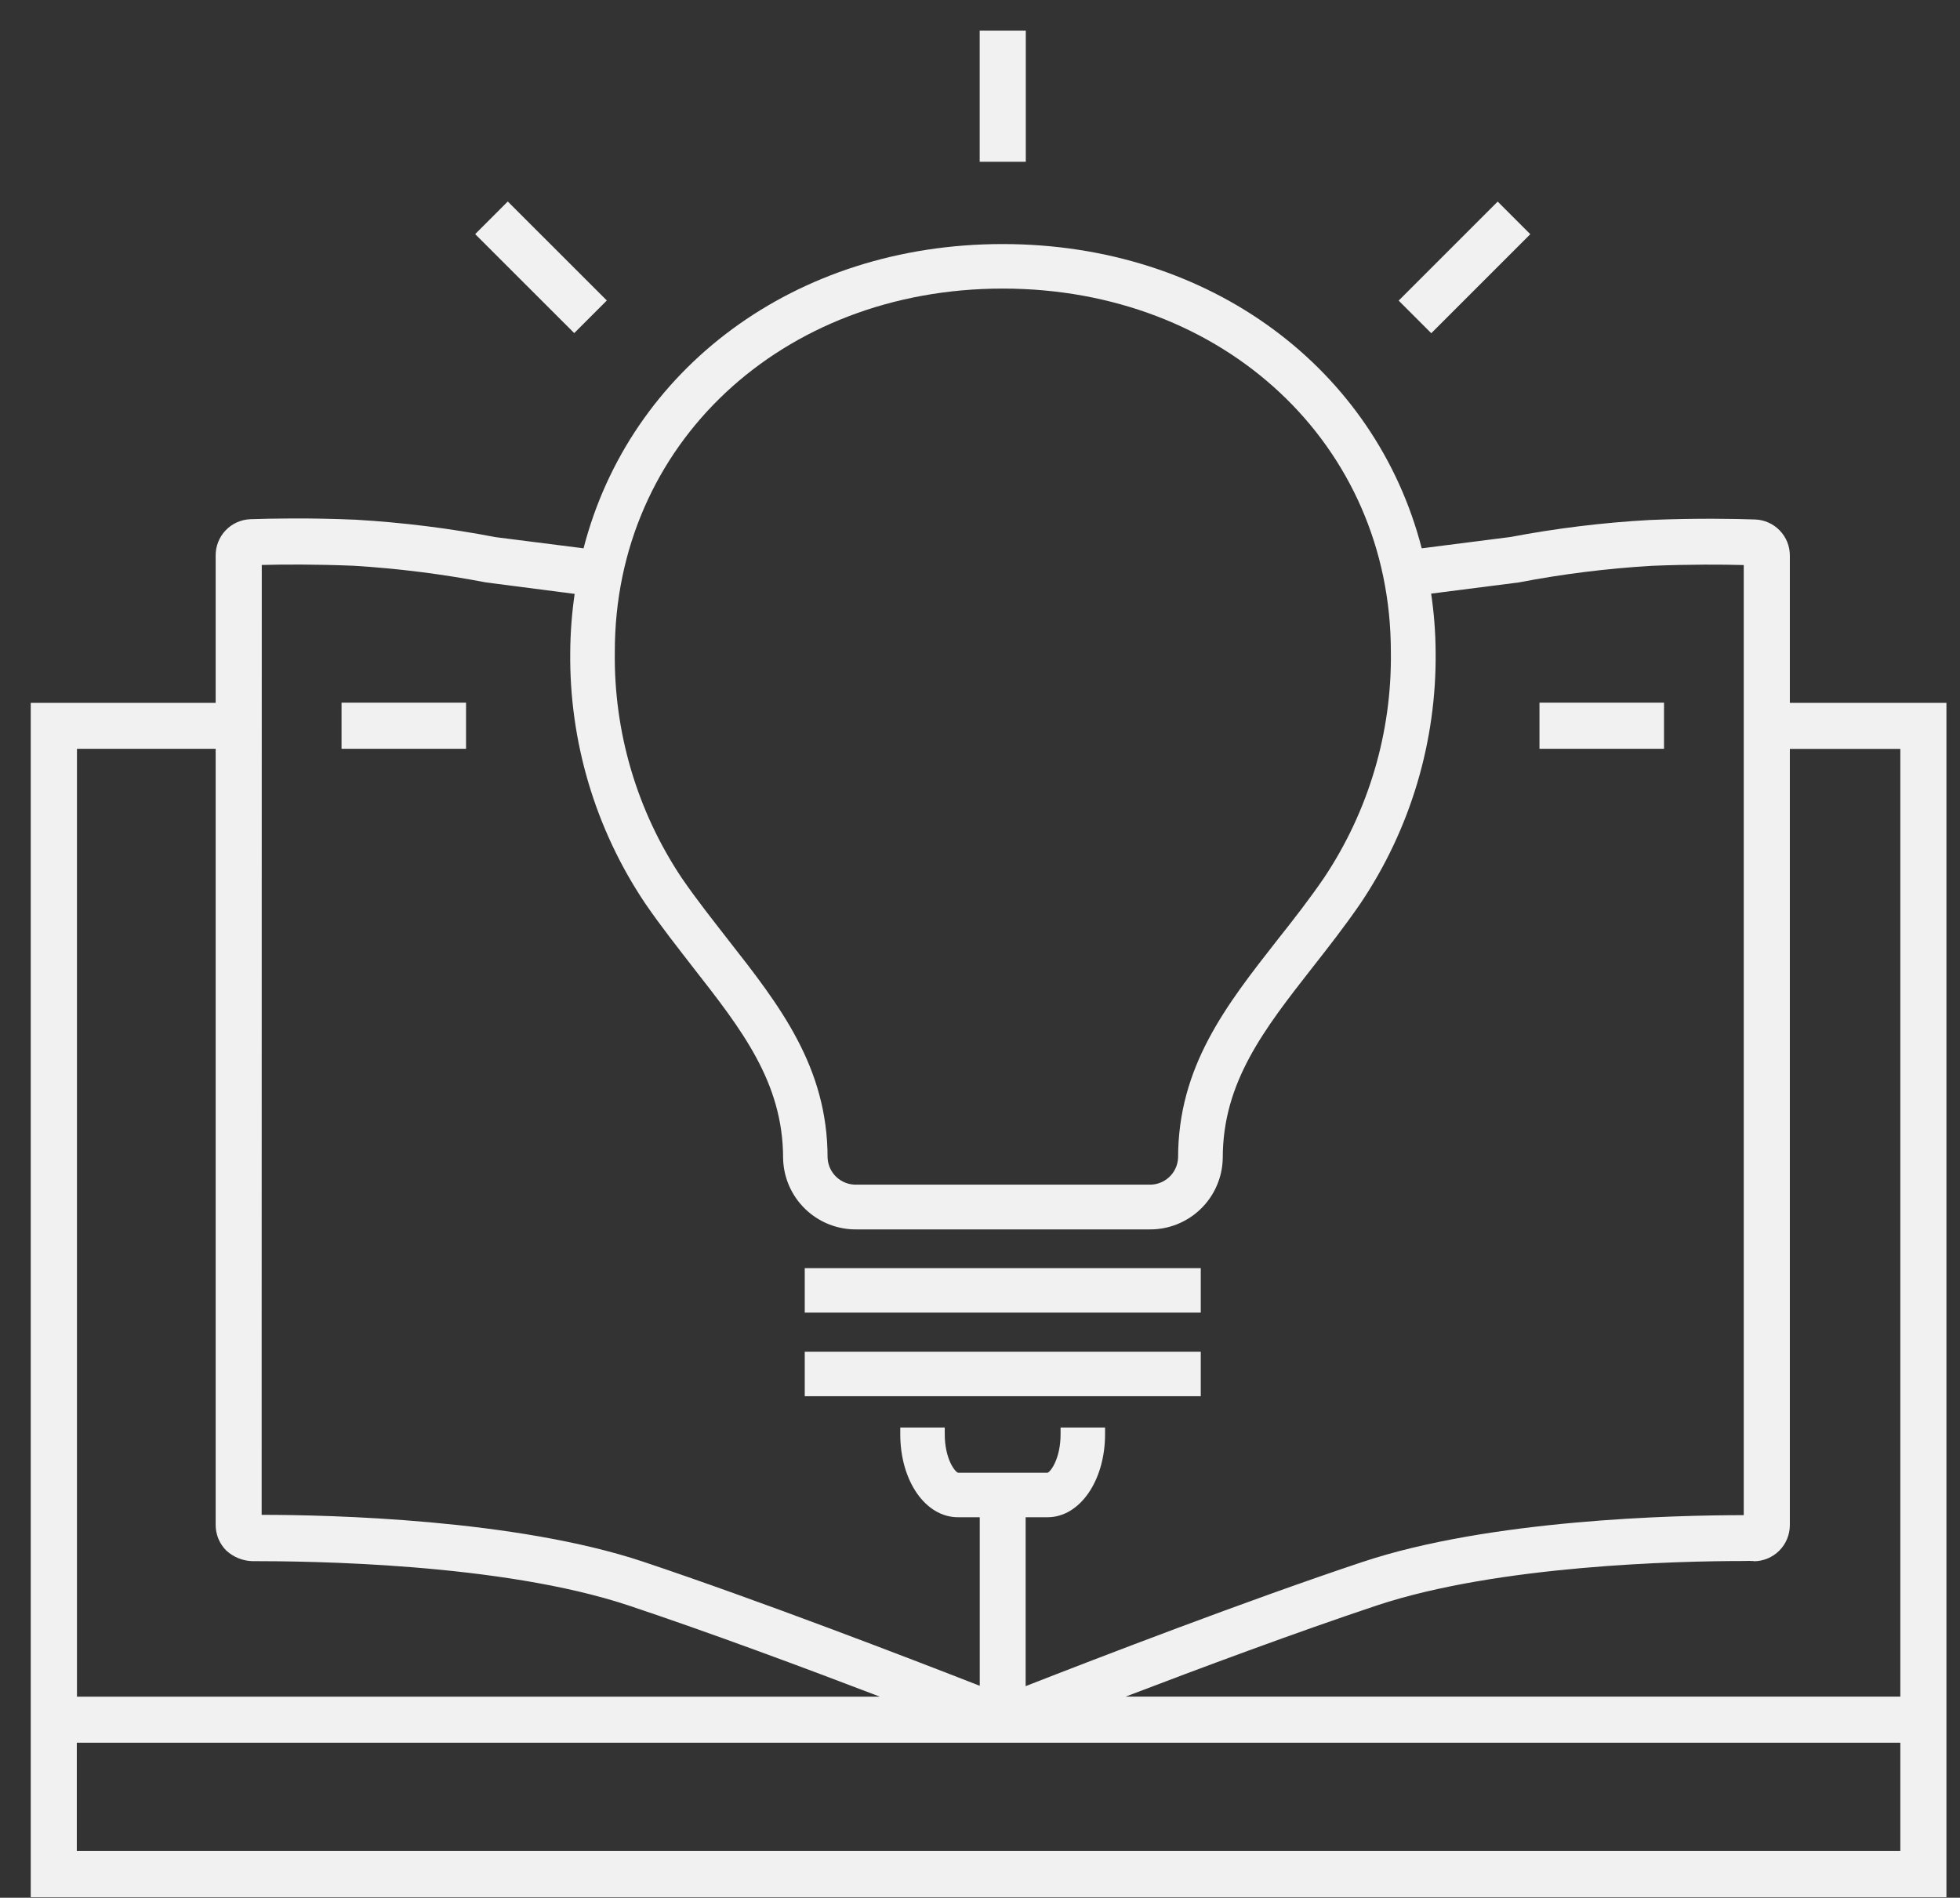 <svg width="63" height="61" viewBox="0 0 63 61" fill="none" xmlns="http://www.w3.org/2000/svg">
<rect x="0" y="0" width="63" height="61" fill="#333333" stroke="none"/>
<path d="M57.531 22.593V17.861C57.532 17.559 57.416 17.269 57.206 17.052C56.997 16.834 56.71 16.707 56.409 16.698C55.787 16.676 54.52 16.651 53.021 16.715C51.521 16.798 50.028 16.981 48.552 17.261L45.698 17.625C44.214 11.874 38.925 7.845 32.227 7.845C25.53 7.845 20.241 11.874 18.757 17.625L15.931 17.266C14.447 16.981 12.946 16.794 11.438 16.706C9.933 16.64 8.672 16.668 8.049 16.689C7.746 16.701 7.46 16.829 7.252 17.048C7.043 17.267 6.929 17.559 6.932 17.861V22.593H0.988V60.984H62.564V22.593H57.531ZM56.372 50.185C56.68 50.184 56.975 50.061 57.192 49.843C57.409 49.625 57.531 49.33 57.531 49.022V24.073H61.082V54.536H36.181C38.592 53.614 41.684 52.463 44.263 51.603C48.154 50.312 53.927 50.177 56.051 50.177C56.158 50.171 56.265 50.172 56.372 50.179V50.185ZM32.232 9.276C39.342 9.276 44.706 14.293 44.706 20.948C44.743 23.534 43.993 26.07 42.556 28.22C42.082 28.912 41.573 29.564 41.05 30.224C39.411 32.315 37.867 34.289 37.867 37.218C37.856 37.457 37.751 37.681 37.574 37.843C37.398 38.004 37.166 38.089 36.927 38.079H27.539C27.301 38.088 27.068 38.003 26.893 37.842C26.717 37.681 26.612 37.456 26.601 37.218C26.601 34.291 25.057 32.317 23.418 30.226C22.919 29.581 22.403 28.936 21.912 28.22C20.476 26.069 19.726 23.534 19.762 20.948C19.759 14.293 25.121 9.276 32.232 9.276ZM8.414 18.16C9.074 18.143 10.146 18.135 11.378 18.186C12.804 18.274 14.223 18.453 15.626 18.722L18.471 19.09C18.381 19.708 18.334 20.332 18.329 20.956C18.295 23.832 19.135 26.651 20.738 29.039C21.256 29.794 21.813 30.495 22.293 31.117C23.837 33.091 25.171 34.794 25.171 37.227C25.182 37.844 25.437 38.431 25.881 38.861C26.324 39.29 26.919 39.526 27.537 39.518H36.92C37.228 39.524 37.534 39.47 37.821 39.358C38.107 39.245 38.369 39.078 38.59 38.864C38.812 38.65 38.989 38.395 39.111 38.112C39.234 37.83 39.299 37.526 39.303 37.218C39.303 34.786 40.637 33.08 42.181 31.106C42.667 30.486 43.22 29.783 43.736 29.03C45.34 26.642 46.179 23.824 46.145 20.948C46.141 20.323 46.093 19.699 46.001 19.081L48.816 18.722C50.226 18.451 51.652 18.273 53.086 18.188C54.32 18.137 55.391 18.145 56.049 18.163V48.703C53.86 48.703 47.892 48.839 43.79 50.209C40.056 51.454 35.256 53.304 32.967 54.199V48.77H33.671C34.707 48.77 35.52 47.598 35.52 46.101V45.886H34.09V46.101C34.09 46.89 33.765 47.314 33.671 47.34H30.797C30.694 47.314 30.367 46.89 30.367 46.101V45.886H28.937V46.101C28.937 47.607 29.75 48.77 30.789 48.77H31.492V54.188C29.203 53.293 24.394 51.444 20.669 50.198C16.572 48.833 10.606 48.693 8.41 48.693L8.414 18.16ZM6.932 24.069V49.017C6.932 49.171 6.962 49.323 7.021 49.465C7.08 49.607 7.167 49.736 7.276 49.843C7.502 50.05 7.794 50.17 8.1 50.181C9.896 50.181 16.097 50.239 20.2 51.605C22.781 52.465 25.872 53.616 28.283 54.538H2.474V24.069H6.932ZM2.469 59.496V56.018H61.082V59.496H2.469Z" fill="#F1F1F1"/>
<path d="M38.596 40.763H25.867V42.193H38.596V40.763Z" fill="#F1F1F1"/>
<path d="M38.596 43.449H25.867V44.88H38.596V43.449Z" fill="#F1F1F1"/>
<path d="M53.486 22.587H49.483V24.069H53.486V22.587Z" fill="#F1F1F1"/>
<path d="M14.98 22.587H10.978V24.069H14.98V22.587Z" fill="#F1F1F1"/>
<path d="M16.321 6.477L15.273 7.525L18.457 10.707L19.505 9.659L16.321 6.477Z" fill="#F1F1F1"/>
<path d="M48.14 6.48L44.957 9.663L46.005 10.711L49.188 7.528L48.14 6.48Z" fill="#F1F1F1"/>
<path d="M32.972 0.984H31.49V5.2H32.972V0.984Z" fill="#F1F1F1"/>
</svg>

